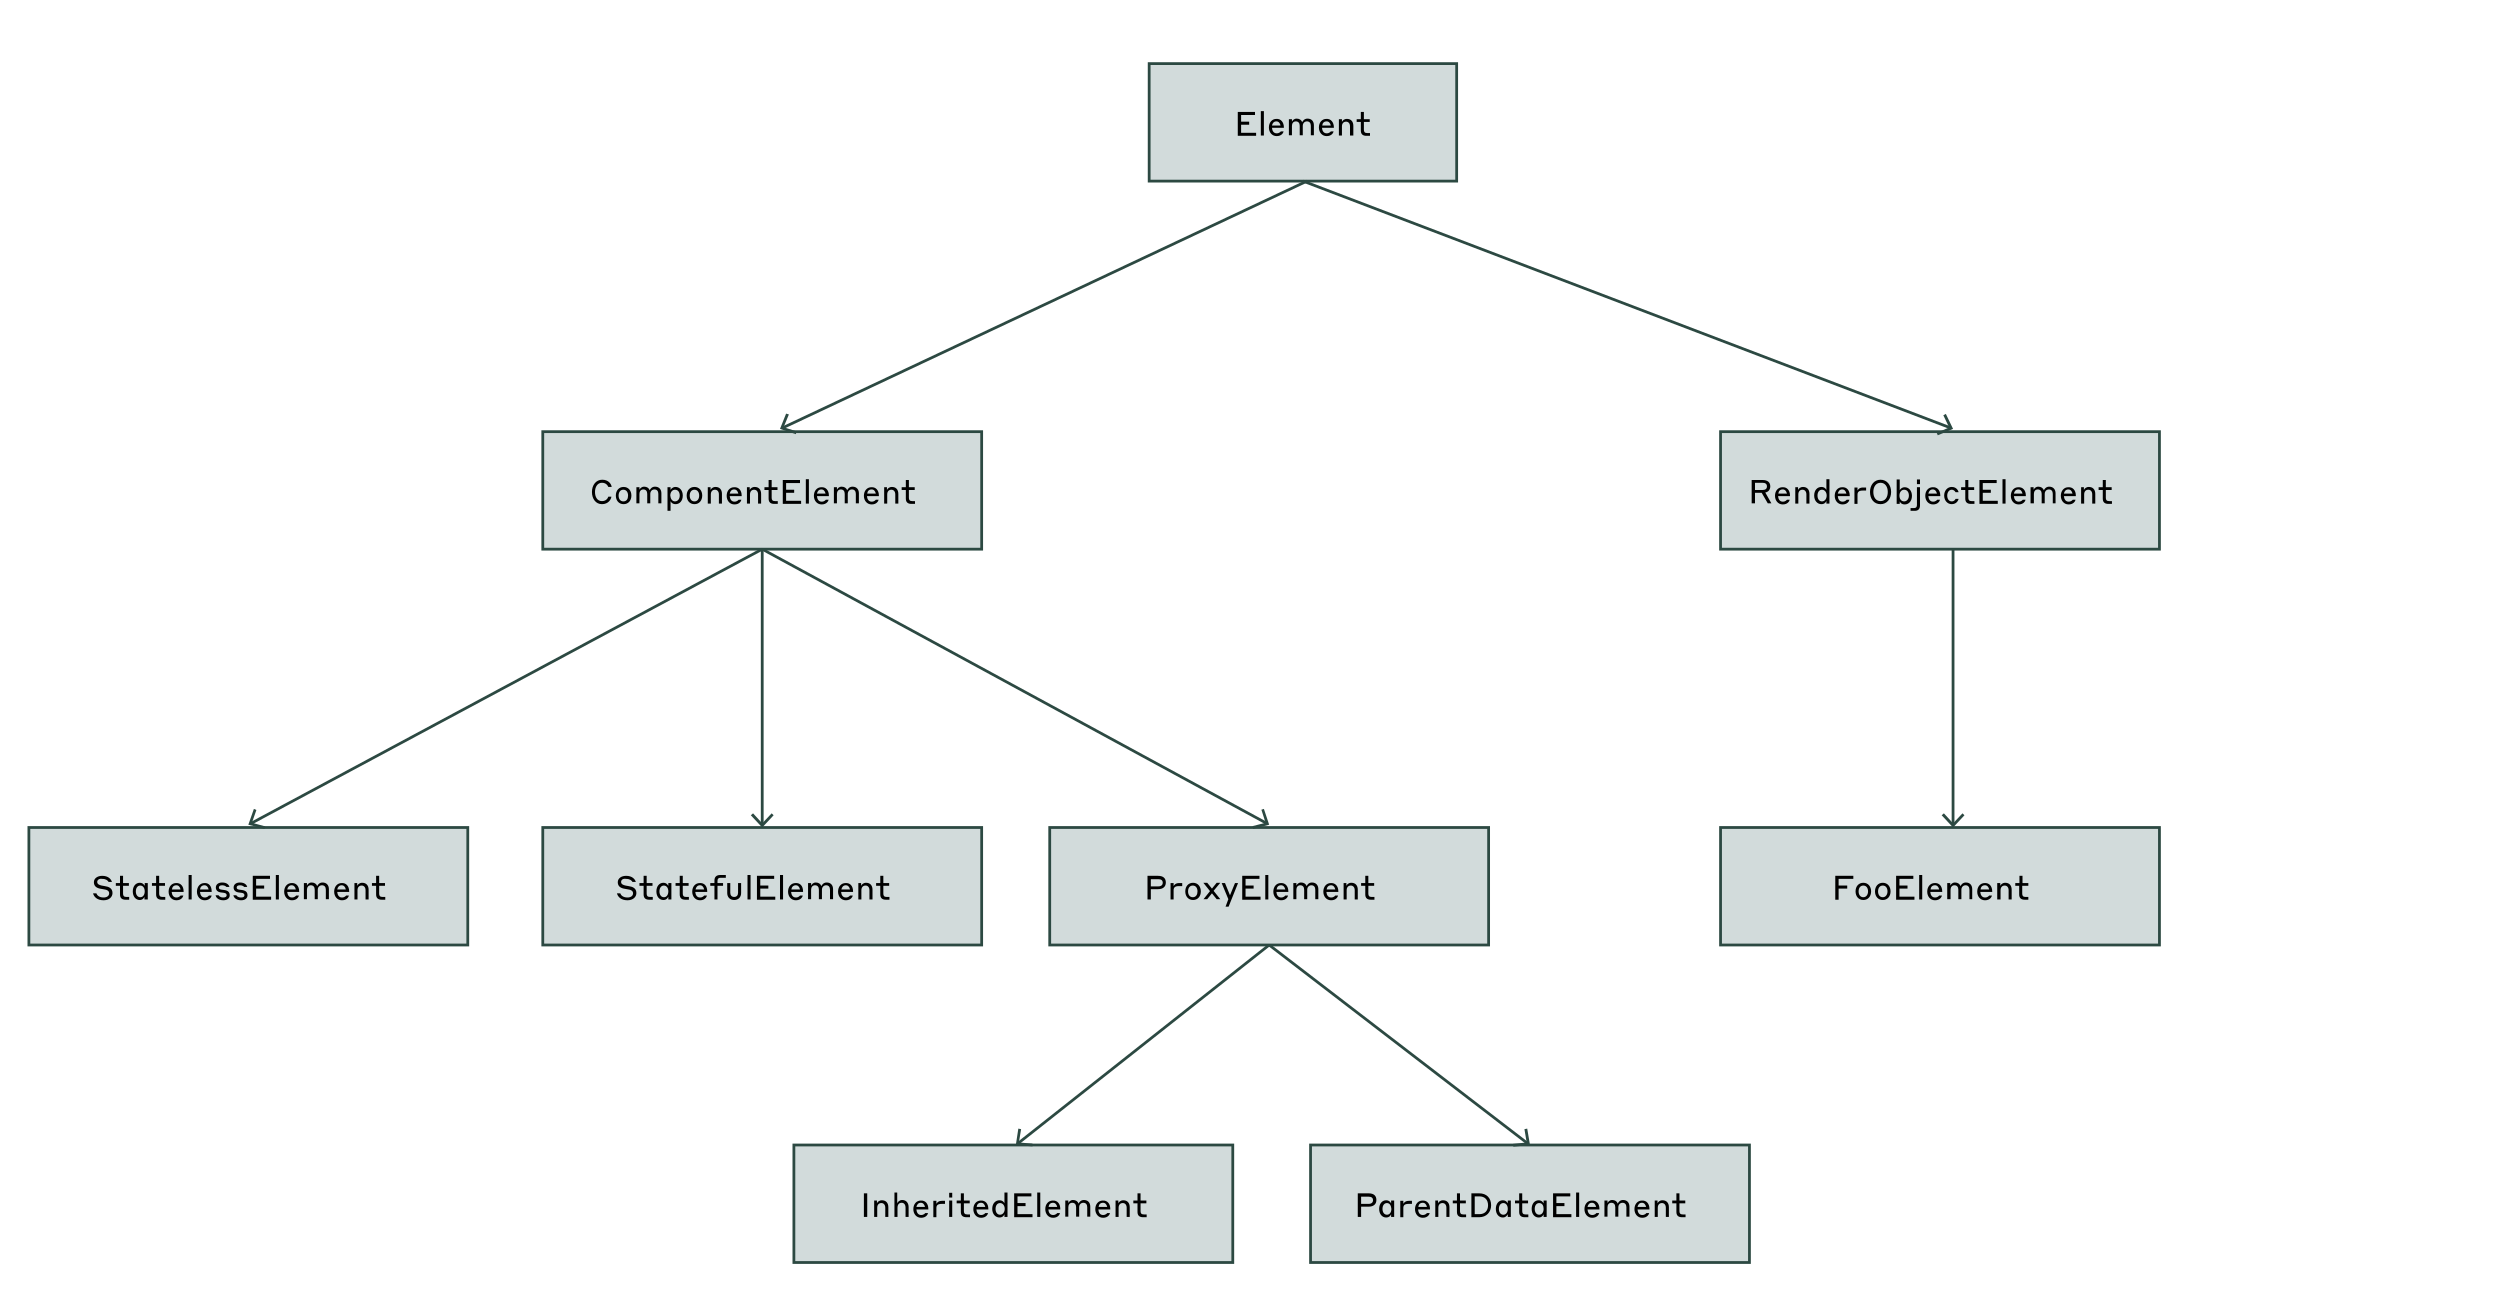 <svg xmlns="http://www.w3.org/2000/svg" xml:space="preserve" id="!;>9_1" x="0" y="0" version="1.1" viewBox="0 0 900 473.9"><style>.st0{fill:none;stroke:#2c4942;stroke-miterlimit:10}.st1{fill:#2c4942}.st5{fill:#d2dbdb;stroke:#2c4942;stroke-miterlimit:10}</style><path d="M413.7 22.9h110.7v42.3H413.7z" class="st5"/><path d="M445.7 40.3h6.1v1.1h-5v2.4h2.9v1.1h-2.9v2.9h5.4v1.1h-6.6v-8.6zM453.9 40h1.1v8.8h-1.1zM462.2 45.9v.1h-4.3c.1 1.1.6 2 1.7 2 1 0 1.4-.6 1.5-.7h1c-.1.5-.7 1.7-2.5 1.7-1.7 0-2.8-1.4-2.8-3.1 0-1.8 1.1-3.1 2.7-3.1 1.6-.1 2.7 1.2 2.7 3.1m-4.3-.7h3.1c-.2-.9-.7-1.5-1.5-1.5-.9 0-1.4.6-1.6 1.5M464 42.9h1.1v.9c.2-.4.7-1.1 1.7-1.1s1.7.5 2 1.3c.2-.5.8-1.3 1.9-1.3 1.5 0 2.3 1 2.3 2.4v3.6h-1.1v-3.4c0-1-.5-1.6-1.4-1.6s-1.5.7-1.5 1.6v3.4h-1.1v-3.4c0-1-.5-1.6-1.4-1.6s-1.4.7-1.4 1.6v3.4H464zM480.2 45.9v.1h-4.3c.1 1.1.6 2 1.7 2 1 0 1.4-.6 1.5-.7h1c-.1.5-.7 1.7-2.5 1.7-1.7 0-2.8-1.4-2.8-3.1 0-1.8 1.1-3.1 2.7-3.1 1.6-.1 2.7 1.2 2.7 3.1m-4.2-.7h3.1c-.2-.9-.7-1.5-1.5-1.5-1 0-1.5.6-1.6 1.5M482 42.9h1.1v1c.2-.5.8-1.1 1.8-1.1 1.4 0 2.3.9 2.3 2.5v3.5H486v-3.3c0-1.1-.6-1.7-1.4-1.7-.9 0-1.5.6-1.5 1.7v3.3H482zM489.9 43.9h-1.5v-1h1.5v-2.6h1.1v2.6h2.1v1H491v2.8c0 .8.3 1.2 1.2 1.2h1v1h-1.3c-1.3 0-2-.6-2-1.9z"/><path d="M195.4 155.4h158v42.3h-158z" class="st5"/><path d="M213.1 177.1c0-2.4 1.4-4.4 3.7-4.4s3.3 1.6 3.4 2.6H219c-.2-.5-.8-1.5-2.3-1.5-1.6 0-2.5 1.5-2.5 3.3s.8 3.3 2.5 3.3c1.5 0 2.1-1 2.3-1.6h1.1c-.1 1-1.1 2.7-3.4 2.7-2.2 0-3.6-1.9-3.6-4.4M227.3 178.4c0 1.8-1.1 3.1-2.8 3.1s-2.8-1.3-2.8-3.1 1.1-3.1 2.8-3.1 2.8 1.3 2.8 3.1m-1.2 0c0-1.2-.6-2.1-1.7-2.1s-1.7.9-1.7 2.1.6 2.1 1.7 2.1c1.2 0 1.7-.9 1.7-2.1M229.1 175.4h1.1v.9c.2-.4.7-1.1 1.7-1.1s1.7.5 2 1.3c.2-.5.8-1.3 1.9-1.3 1.5 0 2.3 1 2.3 2.4v3.6H237v-3.4c0-1-.5-1.6-1.4-1.6s-1.5.7-1.5 1.6v3.4H233v-3.4c0-1-.5-1.6-1.4-1.6s-1.4.7-1.4 1.6v3.4h-1.1zM241.4 183.9h-1.1v-8.5h1.1v1c.1-.3.7-1.1 1.8-1.1 1.4 0 2.6 1.2 2.6 3.1 0 2-1.2 3.1-2.6 3.1-1.2 0-1.7-.8-1.8-1.1zm1.6-3.4c1 0 1.7-.9 1.7-2.1s-.6-2.1-1.7-2.1c-1 0-1.7.9-1.7 2.1.1 1.2.7 2.1 1.7 2.1M252.8 178.4c0 1.8-1.1 3.1-2.8 3.1s-2.8-1.3-2.8-3.1 1.1-3.1 2.8-3.1 2.8 1.3 2.8 3.1m-1.1 0c0-1.2-.6-2.1-1.7-2.1s-1.7.9-1.7 2.1.6 2.1 1.7 2.1 1.7-.9 1.7-2.1M254.7 175.4h1.1v1c.2-.5.8-1.1 1.8-1.1 1.4 0 2.3.9 2.3 2.5v3.5h-1.1V178c0-1.1-.6-1.7-1.4-1.7-.9 0-1.5.6-1.5 1.7v3.3h-1.1v-5.9zM267 178.4v.2h-4.3c.1 1.1.6 2 1.7 2 1 0 1.4-.6 1.5-.7h1c-.1.5-.7 1.7-2.5 1.7-1.7 0-2.8-1.4-2.8-3.1 0-1.8 1.1-3.1 2.7-3.1 1.6-.1 2.7 1.1 2.7 3m-4.3-.7h3.1c-.2-.9-.7-1.5-1.5-1.5-.9 0-1.4.6-1.6 1.5M268.8 175.4h1.1v1c.2-.5.8-1.1 1.8-1.1 1.4 0 2.3.9 2.3 2.5v3.5h-1.1V178c0-1.1-.6-1.7-1.4-1.7-.9 0-1.5.6-1.5 1.7v3.3h-1.1v-5.9zM276.7 176.4h-1.5v-1h1.5v-2.6h1.1v2.6h2.1v1h-2.1v2.8c0 .8.3 1.2 1.2 1.2h1v1h-1.3c-1.3 0-2-.6-2-1.9zM281.9 172.8h6.1v1.1h-5v2.4h2.9v1.1H283v2.9h5.4v1.1h-6.6v-8.6zM290.1 172.5h1.1v8.8h-1.1zM298.4 178.4v.2h-4.3c.1 1.1.6 2 1.7 2 1 0 1.4-.6 1.5-.7h1c-.1.5-.7 1.7-2.5 1.7-1.7 0-2.8-1.4-2.8-3.1 0-1.8 1.1-3.1 2.7-3.1 1.6-.1 2.7 1.1 2.7 3m-4.3-.7h3.1c-.2-.9-.7-1.5-1.5-1.5-.9 0-1.4.6-1.6 1.5M300.2 175.4h1.1v.9c.2-.4.7-1.1 1.7-1.1s1.7.5 2 1.3c.2-.5.8-1.3 1.9-1.3 1.5 0 2.3 1 2.3 2.4v3.6h-1.1v-3.4c0-1-.5-1.6-1.4-1.6s-1.5.7-1.5 1.6v3.4h-1.1v-3.4c0-1-.5-1.6-1.4-1.6s-1.4.7-1.4 1.6v3.4h-1.1zM316.4 178.4v.2h-4.3c.1 1.1.6 2 1.7 2 1 0 1.4-.6 1.5-.7h1c-.1.5-.7 1.7-2.5 1.7-1.7 0-2.8-1.4-2.8-3.1 0-1.8 1.1-3.1 2.7-3.1 1.6-.1 2.7 1.1 2.7 3m-4.2-.7h3.1c-.2-.9-.7-1.5-1.5-1.5-1 0-1.5.6-1.6 1.5M318.2 175.4h1.1v1c.2-.5.8-1.1 1.8-1.1 1.4 0 2.3.9 2.3 2.5v3.5h-1.1V178c0-1.1-.6-1.7-1.4-1.7-.9 0-1.5.6-1.5 1.7v3.3h-1.1v-5.9zM326.1 176.4h-1.5v-1h1.5v-2.6h1.1v2.6h2.1v1h-2.1v2.8c0 .8.3 1.2 1.2 1.2h1v1h-1.3c-1.3 0-2-.6-2-1.9z"/><path d="M619.4 155.4h158v42.3h-158z" class="st5"/><path d="M630.7 172.8h3.8c1.8 0 2.8.8 2.8 2.3 0 1.2-.7 2-1.8 2.2l2.2 3.9h-1.3l-2.2-3.8h-2.4v3.8h-1.2v-8.4zm1.1 1.1v2.5h2.7c1 0 1.6-.4 1.6-1.3s-.6-1.3-1.6-1.3h-2.7zM644.4 178.4v.2h-4.3c.1 1.1.6 2 1.7 2 1 0 1.4-.6 1.5-.7h1c-.1.5-.7 1.7-2.5 1.7-1.7 0-2.8-1.4-2.8-3.1 0-1.8 1.1-3.1 2.7-3.1 1.6-.1 2.7 1.1 2.7 3m-4.2-.7h3.1c-.2-.9-.7-1.5-1.5-1.5-1 0-1.5.6-1.6 1.5M646.2 175.4h1.1v1c.2-.5.8-1.1 1.8-1.1 1.4 0 2.3.9 2.3 2.5v3.5h-1.1V178c0-1.1-.6-1.7-1.4-1.7-.9 0-1.5.6-1.5 1.7v3.3h-1.1v-5.9zM655.7 181.5c-1.4 0-2.6-1.2-2.6-3.1 0-2 1.2-3.1 2.6-3.1 1.2 0 1.7.8 1.8 1.1v-3.9h1.1v8.8h-1.1v-1c-.1.4-.6 1.2-1.8 1.2m.2-5.2c-1 0-1.6.9-1.6 2.1s.6 2.1 1.6 2.1 1.7-.9 1.7-2.1-.7-2.1-1.7-2.1M665.9 178.4v.2h-4.3c.1 1.1.6 2 1.7 2 1 0 1.4-.6 1.5-.7h1c-.1.5-.7 1.7-2.5 1.7-1.7 0-2.8-1.4-2.8-3.1 0-1.8 1.1-3.1 2.7-3.1 1.6-.1 2.7 1.1 2.7 3m-4.3-.7h3.1c-.2-.9-.7-1.5-1.5-1.5-.9 0-1.4.6-1.6 1.5M668.7 181.4h-1.1v-5.9h1.1v1.1c.2-.4.7-1.1 2-1.1h1.1v1.1h-1.2c-1.4 0-1.9.5-1.9 1.5zM673.2 177.1c0-2.5 1.5-4.4 3.8-4.4s3.8 1.9 3.8 4.4-1.5 4.4-3.8 4.4c-2.4 0-3.8-1.9-3.8-4.4m6.4 0c0-1.8-.9-3.3-2.6-3.3s-2.6 1.5-2.6 3.3c0 1.9.9 3.3 2.6 3.3s2.6-1.4 2.6-3.3M683.9 181.4h-1.1v-8.8h1.1v3.9c.1-.3.7-1.1 1.8-1.1 1.4 0 2.6 1.2 2.6 3.1 0 2-1.2 3.1-2.6 3.1-1.2 0-1.7-.8-1.8-1.1zm1.6-.9c1 0 1.7-.9 1.7-2.1s-.6-2.1-1.7-2.1c-1 0-1.7.9-1.7 2.1s.6 2.1 1.7 2.1M689.3 183.9h-1.5v-1h1.3c.7 0 1-.4 1-1.1v-6.4h1.1v6.5c0 1.3-.6 2-1.9 2m.8-11.3h1.1v1.7h-1.1zM698.5 178.4v.2h-4.3c.1 1.1.6 2 1.7 2 1 0 1.4-.6 1.5-.7h1c-.1.5-.7 1.7-2.5 1.7-1.7 0-2.8-1.4-2.8-3.1 0-1.8 1.1-3.1 2.7-3.1 1.6-.1 2.7 1.1 2.7 3m-4.3-.7h3.1c-.2-.9-.7-1.5-1.5-1.5-.9 0-1.4.6-1.6 1.5M702.6 176.3c-.9 0-1.6.9-1.6 2.1s.6 2.1 1.6 2.1 1.3-.7 1.4-.9h1.1c-.1.4-.6 1.9-2.5 1.9-1.5 0-2.7-1.3-2.7-3.1s1.2-3.1 2.7-3.1c1.9 0 2.4 1.5 2.5 1.9H704c-.1-.2-.5-.9-1.4-.9M707.6 176.4H706v-1h1.5v-2.6h1.1v2.6h2.1v1h-2.1v2.8c0 .8.3 1.2 1.2 1.2h1v1h-1.3c-1.3 0-2-.6-2-1.9v-3.1zM712.7 172.8h6.1v1.1h-5v2.4h2.9v1.1h-2.9v2.9h5.4v1.1h-6.6v-8.6zM720.9 172.5h1.1v8.8h-1.1zM729.3 178.4v.2H725c.1 1.1.6 2 1.7 2 1 0 1.4-.6 1.5-.7h1c-.1.5-.7 1.7-2.5 1.7-1.7 0-2.8-1.4-2.8-3.1 0-1.8 1.1-3.1 2.7-3.1 1.6-.1 2.7 1.1 2.7 3m-4.3-.7h3.1c-.2-.9-.7-1.5-1.5-1.5-.9 0-1.4.6-1.6 1.5M731 175.4h1.1v.9c.2-.4.7-1.1 1.7-1.1s1.7.5 2 1.3c.2-.5.8-1.3 1.9-1.3 1.5 0 2.3 1 2.3 2.4v3.6h-1v-3.4c0-1-.5-1.6-1.4-1.6s-1.5.7-1.5 1.6v3.4H735v-3.4c0-1-.5-1.6-1.4-1.6s-1.4.7-1.4 1.6v3.4H731zM747.3 178.4v.2H743c.1 1.1.6 2 1.7 2 1 0 1.4-.6 1.5-.7h1c-.1.5-.7 1.7-2.5 1.7-1.7 0-2.8-1.4-2.8-3.1 0-1.8 1.1-3.1 2.7-3.1 1.6-.1 2.7 1.1 2.7 3m-4.3-.7h3.1c-.2-.9-.7-1.5-1.5-1.5-.9 0-1.4.6-1.6 1.5M749.1 175.4h1.1v1c.2-.5.8-1.1 1.8-1.1 1.4 0 2.3.9 2.3 2.5v3.5h-1.1V178c0-1.1-.6-1.7-1.4-1.7-.9 0-1.5.6-1.5 1.7v3.3h-1.1v-5.9zM757 176.4h-1.5v-1h1.5v-2.6h1.1v2.6h2.1v1h-2.1v2.8c0 .8.3 1.2 1.2 1.2h1v1H759c-1.3 0-2-.6-2-1.9z"/><path d="M619.4 297.9h158v42.3h-158z" class="st5"/><path d="M660.7 315.3h6.5v1.1h-5.3v2.4h3.1v1.1h-3.1v4h-1.2zM673.6 320.9c0 1.8-1.1 3.1-2.8 3.1s-2.8-1.3-2.8-3.1 1.1-3.1 2.8-3.1 2.8 1.3 2.8 3.1m-1.1 0c0-1.2-.6-2.1-1.7-2.1s-1.7.9-1.7 2.1.6 2.1 1.7 2.1 1.7-1 1.7-2.1M680.6 320.9c0 1.8-1.1 3.1-2.8 3.1s-2.8-1.3-2.8-3.1 1.1-3.1 2.8-3.1 2.8 1.3 2.8 3.1m-1.1 0c0-1.2-.6-2.1-1.7-2.1s-1.7.9-1.7 2.1.6 2.1 1.7 2.1 1.7-1 1.7-2.1M682.7 315.3h6.1v1.1h-5v2.4h2.9v1.1h-2.9v2.9h5.4v1.1h-6.6v-8.6zM690.9 315h1.1v8.8h-1.1zM699.2 320.9v.2h-4.3c.1 1.1.6 2 1.7 2 1 0 1.4-.6 1.5-.7h1c-.1.5-.7 1.7-2.5 1.7-1.7 0-2.8-1.4-2.8-3.1 0-1.8 1.1-3.1 2.7-3.1 1.6-.1 2.7 1.1 2.7 3m-4.2-.7h3.1c-.2-.9-.7-1.5-1.5-1.5-1 0-1.5.6-1.6 1.5M701 317.9h1.1v.9c.2-.4.7-1.1 1.7-1.1s1.7.5 2 1.3c.2-.5.8-1.3 1.9-1.3 1.5 0 2.3 1 2.3 2.4v3.6h-1v-3.4c0-1-.5-1.6-1.4-1.6s-1.5.7-1.5 1.6v3.4H705v-3.4c0-1-.5-1.6-1.4-1.6s-1.4.7-1.4 1.6v3.4H701zM717.2 320.9v.2h-4.3c.1 1.1.6 2 1.7 2 1 0 1.4-.6 1.5-.7h1c-.1.5-.7 1.7-2.5 1.7-1.7 0-2.8-1.4-2.8-3.1 0-1.8 1.1-3.1 2.7-3.1 1.6-.1 2.7 1.1 2.7 3m-4.2-.7h3.1c-.2-.9-.7-1.5-1.5-1.5-1 0-1.5.6-1.6 1.5M719 317.9h1.1v1c.2-.5.8-1.1 1.8-1.1 1.4 0 2.3.9 2.3 2.5v3.5h-1.1v-3.3c0-1.1-.6-1.7-1.4-1.7-.9 0-1.5.6-1.5 1.7v3.3H719zM727 318.9h-1.5v-1h1.5v-2.6h1.1v2.6h2.1v1H728v2.8c0 .8.3 1.2 1.2 1.2h1v1h-1.3c-1.3 0-2-.6-2-1.9v-3.1z"/><path d="M377.9 297.9h158v42.3h-158z" class="st5"/><path d="M413.1 315.3h3.8c1.9 0 2.8.9 2.8 2.4s-1 2.4-2.8 2.4h-2.6v3.7h-1.2zm1.2 1.1v2.7h2.7c1.1 0 1.6-.6 1.6-1.3 0-.8-.5-1.3-1.6-1.3h-2.7zM422.5 323.8h-1.1v-5.9h1.1v1.1c.2-.4.7-1.1 2-1.1h1.1v1.1h-1.2c-1.4 0-1.9.5-1.9 1.5zM432.3 320.9c0 1.8-1.1 3.1-2.8 3.1s-2.8-1.3-2.8-3.1 1.1-3.1 2.8-3.1 2.8 1.3 2.8 3.1m-1.2 0c0-1.2-.6-2.1-1.7-2.1s-1.7.9-1.7 2.1.6 2.1 1.7 2.1c1.2 0 1.7-1 1.7-2.1M433.2 323.8l2.4-3-2.4-3h1.4l1.7 2.1 1.7-2.1h1.3l-2.4 2.9 2.4 3H438l-1.7-2.1-1.7 2.1h-1.4zM442.2 323.7l-2.4-5.8h1.2l1.8 4.4 1.8-4.4h1.1l-3.4 8.5h-1.1zM447.3 315.3h6.1v1.1h-5v2.4h2.9v1.1h-2.9v2.9h5.4v1.1h-6.6v-8.6zM455.5 315h1.1v8.8h-1.1zM463.8 320.9v.2h-4.3c.1 1.1.6 2 1.7 2 1 0 1.4-.6 1.5-.7h1c-.1.5-.7 1.7-2.5 1.7-1.7 0-2.8-1.4-2.8-3.1 0-1.8 1.1-3.1 2.7-3.1 1.6-.1 2.7 1.1 2.7 3m-4.2-.7h3.1c-.2-.9-.7-1.5-1.5-1.5-1 0-1.5.6-1.6 1.5M465.6 317.9h1.1v.9c.2-.4.7-1.1 1.7-1.1s1.7.5 2 1.3c.2-.5.8-1.3 1.9-1.3 1.5 0 2.3 1 2.3 2.4v3.6h-1.1v-3.4c0-1-.5-1.6-1.4-1.6s-1.5.7-1.5 1.6v3.4h-1.1v-3.4c0-1-.5-1.6-1.4-1.6s-1.4.7-1.4 1.6v3.4h-1.1zM481.8 320.9v.2h-4.3c.1 1.1.6 2 1.7 2 1 0 1.4-.6 1.5-.7h1c-.1.5-.7 1.7-2.5 1.7-1.7 0-2.8-1.4-2.8-3.1 0-1.8 1.1-3.1 2.7-3.1 1.6-.1 2.7 1.1 2.7 3m-4.2-.7h3.1c-.2-.9-.7-1.5-1.5-1.5-.9 0-1.5.6-1.6 1.5M483.6 317.9h1.1v1c.2-.5.8-1.1 1.8-1.1 1.4 0 2.3.9 2.3 2.5v3.5h-1.1v-3.3c0-1.1-.6-1.7-1.4-1.7-.9 0-1.5.6-1.5 1.7v3.3h-1.1v-5.9zM491.6 318.9H490v-1h1.5v-2.6h1.1v2.6h2.1v1h-2.1v2.8c0 .8.3 1.2 1.2 1.2h1v1h-1.3c-1.3 0-2-.6-2-1.9v-3.1z"/><path d="M471.8 412.2h158v42.3h-158z" class="st5"/><path d="M488.9 429.6h3.8c1.9 0 2.8.9 2.8 2.4s-1 2.4-2.8 2.4H490v3.7h-1.2v-8.5zm1.1 1.1v2.7h2.7c1.1 0 1.6-.6 1.6-1.3 0-.8-.5-1.3-1.6-1.3H490zM499 438.3c-1.4 0-2.5-1.2-2.5-3.1s1.1-3.1 2.5-3.1c1.2 0 1.6.8 1.8 1.1v-1h1.1v5.9h-1.1v-1c-.1.4-.6 1.2-1.8 1.2m.3-5.2c-1 0-1.6.9-1.6 2.1s.6 2.1 1.6 2.1 1.6-.9 1.6-2.1c-.1-1.2-.6-2.1-1.6-2.1M505.2 438.2h-1.1v-5.9h1.1v1.1c.2-.4.7-1.1 2-1.1h1.1v1.1h-1.2c-1.4 0-1.9.5-1.9 1.5zM514.8 435.2v.2h-4.3c.1 1.1.6 2 1.7 2 1 0 1.4-.6 1.5-.7h1c-.1.5-.7 1.7-2.5 1.7-1.7 0-2.8-1.4-2.8-3.1 0-1.8 1.1-3.1 2.7-3.1 1.6-.1 2.7 1.1 2.7 3m-4.2-.7h3.1c-.2-.9-.7-1.5-1.5-1.5-1 0-1.5.6-1.6 1.5M516.6 432.2h1.1v1c.2-.5.8-1.1 1.8-1.1 1.4 0 2.3.9 2.3 2.5v3.5h-1.1v-3.3c0-1.1-.6-1.7-1.4-1.7-.9 0-1.5.6-1.5 1.7v3.3h-1.1v-5.9zM524.5 433.2H523v-1h1.5v-2.6h1.1v2.6h2.1v1h-2.1v2.8c0 .8.3 1.2 1.2 1.2h1v1h-1.3c-1.3 0-2-.6-2-1.9zM529.7 429.6h2.8c2.7 0 4.3 1.7 4.3 4.3 0 2.5-1.7 4.3-4.3 4.3h-2.8zm1.2 1.1v6.4h1.7c1.9 0 3.1-1.2 3.1-3.2s-1.2-3.2-3.1-3.2zM541 438.3c-1.4 0-2.5-1.2-2.5-3.1s1.1-3.1 2.5-3.1c1.2 0 1.6.8 1.8 1.1v-1h1.1v5.9h-1.1v-1c-.2.4-.7 1.2-1.8 1.2m.2-5.2c-1 0-1.6.9-1.6 2.1s.6 2.1 1.6 2.1 1.6-.9 1.6-2.1-.6-2.1-1.6-2.1M546.9 433.2h-1.5v-1h1.5v-2.6h1.1v2.6h2.1v1H548v2.8c0 .8.3 1.2 1.2 1.2h1v1h-1.3c-1.3 0-2-.6-2-1.9zM553.9 438.3c-1.4 0-2.5-1.2-2.5-3.1s1.1-3.1 2.5-3.1c1.2 0 1.6.8 1.8 1.1v-1h1.1v5.9h-1.1v-1c-.1.4-.6 1.2-1.8 1.2m.2-5.2c-1 0-1.6.9-1.6 2.1s.6 2.1 1.6 2.1 1.6-.9 1.6-2.1-.5-2.1-1.6-2.1M559.2 429.6h6.1v1.1h-5v2.4h2.9v1.1h-2.9v2.9h5.4v1.1h-6.6v-8.6zM567.4 429.3h1.1v8.8h-1.1zM575.8 435.2v.2h-4.3c.1 1.1.6 2 1.7 2 1 0 1.4-.6 1.5-.7h1c-.1.5-.7 1.7-2.5 1.7-1.7 0-2.8-1.4-2.8-3.1 0-1.8 1.1-3.1 2.7-3.1 1.6-.1 2.7 1.1 2.7 3m-4.3-.7h3.1c-.2-.9-.7-1.5-1.5-1.5-.9 0-1.4.6-1.6 1.5M577.6 432.2h1.1v.9c.2-.4.7-1.1 1.7-1.1s1.7.5 2 1.3c.2-.5.8-1.3 1.9-1.3 1.5 0 2.3 1 2.3 2.4v3.6h-1.1v-3.4c0-1-.5-1.6-1.4-1.6s-1.5.7-1.5 1.6v3.4h-1.1v-3.4c0-1-.5-1.6-1.4-1.6s-1.4.7-1.4 1.6v3.4h-1.1zM593.8 435.2v.2h-4.3c.1 1.1.6 2 1.7 2 1 0 1.4-.6 1.5-.7h1c-.1.5-.7 1.7-2.5 1.7-1.7 0-2.8-1.4-2.8-3.1 0-1.8 1.1-3.1 2.7-3.1 1.6-.1 2.7 1.1 2.7 3m-4.3-.7h3.1c-.2-.9-.7-1.5-1.5-1.5-.9 0-1.4.6-1.6 1.5M595.6 432.2h1.1v1c.2-.5.8-1.1 1.8-1.1 1.4 0 2.3.9 2.3 2.5v3.5h-1.1v-3.3c0-1.1-.6-1.7-1.4-1.7-.9 0-1.5.6-1.5 1.7v3.3h-1.1v-5.9zM603.5 433.2H602v-1h1.5v-2.6h1.1v2.6h2.1v1h-2.1v2.8c0 .8.3 1.2 1.2 1.2h1v1h-1.3c-1.3 0-2-.6-2-1.9z"/><path d="M285.8 412.2h158v42.3h-158z" class="st5"/><path d="M311 429.6h1.2v8.5H311zM314.6 432.2h1.1v1c.2-.5.8-1.1 1.8-1.1 1.4 0 2.3.9 2.3 2.5v3.5h-1.1v-3.3c0-1.1-.6-1.7-1.4-1.7-.9 0-1.5.6-1.5 1.7v3.3h-1.1v-5.9zM321.9 429.3h1.1v3.9c.2-.5.8-1.2 1.8-1.2 1.4 0 2.3 1 2.3 2.6v3.5H326v-3.3c0-1.2-.6-1.8-1.4-1.8-.9 0-1.5.6-1.5 1.8v3.3H322v-8.8zM334.2 435.2v.2h-4.3c.1 1.1.6 2 1.7 2 1 0 1.4-.6 1.5-.7h1c-.1.5-.7 1.7-2.5 1.7-1.7 0-2.8-1.4-2.8-3.1 0-1.8 1.1-3.1 2.7-3.1 1.6-.1 2.7 1.1 2.7 3m-4.3-.7h3.1c-.2-.9-.7-1.5-1.5-1.5-.9 0-1.4.6-1.6 1.5M337.1 438.2H336v-5.9h1.1v1.1c.2-.4.7-1.1 2-1.1h1.1v1.1H339c-1.4 0-1.9.5-1.9 1.5zM341.7 429.4h1.1v1.7h-1.1zm0 2.8h1.1v5.9h-1.1zM345.9 433.2h-1.5v-1h1.5v-2.6h1.1v2.6h2.1v1H347v2.8c0 .8.3 1.2 1.2 1.2h1v1h-1.3c-1.3 0-2-.6-2-1.9zM355.8 435.2v.2h-4.3c.1 1.1.6 2 1.7 2 1 0 1.4-.6 1.5-.7h1c-.1.5-.7 1.7-2.5 1.7-1.7 0-2.8-1.4-2.8-3.1 0-1.8 1.1-3.1 2.7-3.1 1.6-.1 2.7 1.1 2.7 3m-4.2-.7h3.1c-.2-.9-.7-1.5-1.5-1.5-1 0-1.5.6-1.6 1.5M359.8 438.3c-1.4 0-2.6-1.2-2.6-3.1 0-2 1.2-3.1 2.6-3.1 1.2 0 1.7.8 1.8 1.1v-3.9h1.1v8.8h-1.1v-1c-.1.4-.6 1.2-1.8 1.2m.2-5.2c-1 0-1.6.9-1.6 2.1s.6 2.1 1.6 2.1 1.7-.9 1.7-2.1-.7-2.1-1.7-2.1M365.2 429.6h6.1v1.1h-5v2.4h2.9v1.1h-2.9v2.9h5.4v1.1h-6.6v-8.6zM373.4 429.3h1.1v8.8h-1.1zM381.7 435.2v.2h-4.3c.1 1.1.6 2 1.7 2 1 0 1.4-.6 1.5-.7h1c-.1.5-.7 1.7-2.5 1.7-1.7 0-2.8-1.4-2.8-3.1 0-1.8 1.1-3.1 2.7-3.1 1.6-.1 2.7 1.1 2.7 3m-4.2-.7h3.1c-.2-.9-.7-1.5-1.5-1.5-1 0-1.5.6-1.6 1.5M383.5 432.2h1.1v.9c.2-.4.7-1.1 1.7-1.1s1.7.5 2 1.3c.2-.5.8-1.3 1.9-1.3 1.5 0 2.3 1 2.3 2.4v3.6h-1.1v-3.4c0-1-.5-1.6-1.4-1.6s-1.5.7-1.5 1.6v3.4h-1.1v-3.4c0-1-.5-1.6-1.4-1.6s-1.4.7-1.4 1.6v3.4h-1.1zM399.7 435.2v.2h-4.3c.1 1.1.6 2 1.7 2 1 0 1.4-.6 1.5-.7h1c-.1.5-.7 1.7-2.5 1.7-1.7 0-2.8-1.4-2.8-3.1 0-1.8 1.1-3.1 2.7-3.1 1.6-.1 2.7 1.1 2.7 3m-4.2-.7h3.1c-.2-.9-.7-1.5-1.5-1.5-1 0-1.5.6-1.6 1.5M401.5 432.2h1.1v1c.2-.5.8-1.1 1.8-1.1 1.4 0 2.3.9 2.3 2.5v3.5h-1.1v-3.3c0-1.1-.6-1.7-1.4-1.7-.9 0-1.5.6-1.5 1.7v3.3h-1.1v-5.9zM409.5 433.2H408v-1h1.5v-2.6h1.1v2.6h2.1v1h-2.1v2.8c0 .8.3 1.2 1.2 1.2h1v1h-1.3c-1.3 0-2-.6-2-1.9z"/><path d="M195.4 297.9h158v42.3h-158z" class="st5"/><path d="M223.6 317.5c0 .8.7 1.1 1.6 1.3.5.1.6.1 1.1.2 1.4.2 2.8.7 2.8 2.5 0 1.4-1.2 2.6-3.2 2.6-2.4 0-3.5-1.3-3.8-2.5h1.2c.2.6.9 1.5 2.6 1.5 1.2 0 2-.6 2-1.5s-.8-1.3-1.7-1.4c-.5-.1-.6-.1-1.1-.2-1.5-.2-2.7-.8-2.7-2.4 0-1.4 1.3-2.3 3-2.3 2.2 0 3.2 1.2 3.5 2.2h-1.2c-.3-.5-.9-1.1-2.3-1.1-1.2-.2-1.8.4-1.8 1.1M231.7 318.9h-1.5v-1h1.5v-2.6h1.1v2.6h2.1v1h-2.1v2.8c0 .8.3 1.2 1.2 1.2h1v1h-1.3c-1.3 0-2-.6-2-1.9zM238.8 324c-1.4 0-2.5-1.2-2.5-3.1s1.1-3.1 2.5-3.1c1.2 0 1.6.8 1.8 1.1v-1h1.1v5.9h-1.1v-1c-.2.4-.6 1.2-1.8 1.2m.2-5.2c-1 0-1.6.9-1.6 2.1s.6 2.1 1.6 2.1 1.6-.9 1.6-2.1-.6-2.1-1.6-2.1M244.7 318.9h-1.5v-1h1.5v-2.6h1.1v2.6h2.1v1h-2.1v2.8c0 .8.3 1.2 1.2 1.2h1v1h-1.3c-1.3 0-2-.6-2-1.9zM254.6 320.9v.2h-4.3c.1 1.1.6 2 1.7 2 1 0 1.4-.6 1.5-.7h1c-.1.5-.7 1.7-2.5 1.7-1.7 0-2.8-1.4-2.8-3.1 0-1.8 1.1-3.1 2.7-3.1 1.7-.1 2.7 1.1 2.7 3m-4.2-.7h3.1c-.2-.9-.7-1.5-1.5-1.5-.9 0-1.4.6-1.6 1.5M255.7 317.9h1.5v-.9c0-1.3.7-2 2.1-2h2v1h-1.9c-.8 0-1.1.4-1.1 1.1v.8h2v1h-2v4.9h-1.1v-4.9h-1.5zM261.8 321.5v-3.6h1.1v3.5c0 .9.5 1.5 1.4 1.5s1.4-.6 1.4-1.5v-3.5h1.1v3.6c0 1.4-.9 2.5-2.5 2.5s-2.5-1.1-2.5-2.5M269.1 315h1.1v8.8h-1.1zM272.6 315.3h6.1v1.1h-5v2.4h2.9v1.1h-2.9v2.9h5.4v1.1h-6.6v-8.6zM280.8 315h1.1v8.8h-1.1zM289.1 320.9v.2h-4.3c.1 1.1.6 2 1.7 2 1 0 1.4-.6 1.5-.7h1c-.1.5-.7 1.7-2.5 1.7-1.7 0-2.8-1.4-2.8-3.1 0-1.8 1.1-3.1 2.7-3.1 1.7-.1 2.7 1.1 2.7 3m-4.2-.7h3.1c-.2-.9-.7-1.5-1.5-1.5-.9 0-1.5.6-1.6 1.5M290.9 317.9h1.1v.9c.2-.4.7-1.1 1.7-1.1s1.7.5 2 1.3c.2-.5.8-1.3 1.9-1.3 1.5 0 2.3 1 2.3 2.4v3.6h-1.1v-3.4c0-1-.5-1.6-1.4-1.6s-1.5.7-1.5 1.6v3.4h-1.1v-3.4c0-1-.5-1.6-1.4-1.6s-1.4.7-1.4 1.6v3.4h-1.1zM307.1 320.9v.2h-4.3c.1 1.1.6 2 1.7 2 1 0 1.4-.6 1.5-.7h1c-.1.5-.7 1.7-2.5 1.7-1.7 0-2.8-1.4-2.8-3.1 0-1.8 1.1-3.1 2.7-3.1 1.7-.1 2.7 1.1 2.7 3m-4.2-.7h3.1c-.2-.9-.7-1.5-1.5-1.5-.9 0-1.4.6-1.6 1.5M308.9 317.9h1.1v1c.2-.5.8-1.1 1.8-1.1 1.4 0 2.3.9 2.3 2.5v3.5H313v-3.3c0-1.1-.6-1.7-1.4-1.7-.9 0-1.5.6-1.5 1.7v3.3H309v-5.9zM316.9 318.9h-1.5v-1h1.5v-2.6h1.1v2.6h2.1v1H318v2.8c0 .8.3 1.2 1.2 1.2h1v1h-1.3c-1.3 0-2-.6-2-1.9z"/><path d="M10.4 297.9h158v42.3h-158z" class="st5"/><path d="M35 317.5c0 .8.7 1.1 1.6 1.3.5.1.6.1 1.1.2 1.4.2 2.8.7 2.8 2.5 0 1.4-1.2 2.6-3.2 2.6-2.4 0-3.5-1.3-3.8-2.5h1.2c.2.6.9 1.5 2.6 1.5 1.2 0 2-.6 2-1.5s-.8-1.3-1.7-1.4c-.5-.1-.6-.1-1.1-.2-1.5-.2-2.7-.8-2.7-2.4 0-1.4 1.3-2.3 3-2.3 2.2 0 3.2 1.2 3.5 2.2h-1.2c-.3-.5-.9-1.1-2.3-1.1-1.1-.2-1.8.4-1.8 1.1M43.2 318.9h-1.5v-1h1.5v-2.6h1.1v2.6h2.1v1h-2.1v2.8c0 .8.3 1.2 1.2 1.2h1v1h-1.3c-1.3 0-2-.6-2-1.9zM50.3 324c-1.4 0-2.5-1.2-2.5-3.1s1.1-3.1 2.5-3.1c1.2 0 1.6.8 1.8 1.1v-1h1.1v5.9H52v-1c-.1.4-.6 1.2-1.7 1.2m.2-5.2c-1 0-1.6.9-1.6 2.1s.6 2.1 1.6 2.1 1.6-.9 1.6-2.1-.6-2.1-1.6-2.1M56.2 318.9h-1.5v-1h1.5v-2.6h1.1v2.6h2.1v1h-2.1v2.8c0 .8.3 1.2 1.2 1.2h1v1h-1.3c-1.3 0-2-.6-2-1.9zM66.1 320.9v.2h-4.3c.1 1.1.6 2 1.7 2 1 0 1.4-.6 1.5-.7h1c-.1.5-.7 1.7-2.5 1.7-1.7 0-2.8-1.4-2.8-3.1 0-1.8 1.1-3.1 2.7-3.1 1.6-.1 2.7 1.1 2.7 3m-4.2-.7H65c-.2-.9-.7-1.5-1.5-1.5-1 0-1.5.6-1.6 1.5M67.9 315H69v8.8h-1.1zM76.2 320.9v.2H72c.1 1.1.6 2 1.7 2 1 0 1.4-.6 1.5-.7h1c-.1.5-.7 1.7-2.5 1.7-1.7 0-2.8-1.4-2.8-3.1 0-1.8 1.1-3.1 2.7-3.1 1.6-.1 2.6 1.1 2.6 3m-4.2-.7h3.1c-.2-.9-.7-1.5-1.5-1.5-.9 0-1.5.6-1.6 1.5M79.7 321.3c-1.2-.1-2-.7-2-1.8s.9-1.8 2.3-1.8c1.9 0 2.5 1.1 2.6 1.6h-1.1c-.1-.1-.5-.6-1.5-.6-.8 0-1.2.3-1.2.8s.3.7 1.1.8l.8.1c1.4.2 2 .8 2 1.9 0 1-.8 1.8-2.3 1.8-2 0-2.7-1.2-2.8-1.8h1.1c.1.2.5.8 1.7.8.8 0 1.2-.3 1.2-.8s-.3-.8-1.1-.9zM86.1 321.3c-1.2-.1-2-.7-2-1.8s.9-1.8 2.3-1.8c1.9 0 2.5 1.1 2.6 1.6h-1.1c-.1-.1-.5-.6-1.5-.6-.8 0-1.2.3-1.2.8s.3.7 1.1.8l.8.1c1.4.2 2 .8 2 1.9 0 1-.8 1.8-2.3 1.8-2 0-2.7-1.2-2.8-1.8h1.1c.1.2.5.8 1.7.8.8 0 1.2-.3 1.2-.8s-.3-.8-1.1-.9zM91.1 315.3h6.1v1.1h-5v2.4h2.9v1.1h-2.9v2.9h5.4v1.1H91v-8.6zM99.3 315h1.1v8.8h-1.1zM107.7 320.9v.2h-4.3c.1 1.1.6 2 1.7 2 1 0 1.4-.6 1.5-.7h1c-.1.5-.7 1.7-2.5 1.7-1.7 0-2.8-1.4-2.8-3.1 0-1.8 1.1-3.1 2.7-3.1 1.6-.1 2.7 1.1 2.7 3m-4.3-.7h3.1c-.2-.9-.7-1.5-1.5-1.5-.9 0-1.4.6-1.6 1.5M109.4 317.9h1.1v.9c.2-.4.7-1.1 1.7-1.1s1.7.5 2 1.3c.2-.5.8-1.3 1.9-1.3 1.5 0 2.3 1 2.3 2.4v3.6h-1.1v-3.4c0-1-.5-1.6-1.4-1.6s-1.5.7-1.5 1.6v3.4h-1.1v-3.4c0-1-.5-1.6-1.4-1.6s-1.4.7-1.4 1.6v3.4h-1.1zM125.7 320.9v.2h-4.3c.1 1.1.6 2 1.7 2 1 0 1.4-.6 1.5-.7h1c-.1.5-.7 1.7-2.5 1.7-1.7 0-2.8-1.4-2.8-3.1 0-1.8 1.1-3.1 2.7-3.1 1.6-.1 2.7 1.1 2.7 3m-4.3-.7h3.1c-.2-.9-.7-1.5-1.5-1.5-.9 0-1.4.6-1.6 1.5M127.5 317.9h1.1v1c.2-.5.8-1.1 1.8-1.1 1.4 0 2.3.9 2.3 2.5v3.5h-1.1v-3.3c0-1.1-.6-1.7-1.4-1.7-.9 0-1.5.6-1.5 1.7v3.3h-1.1v-5.9zM135.4 318.9h-1.5v-1h1.5v-2.6h1.1v2.6h2.1v1h-2.1v2.8c0 .8.3 1.2 1.2 1.2h1v1h-1.3c-1.3 0-2-.6-2-1.9z"/><path d="m469.1 65.2 233 88.8" class="st0"/><path d="m697.6 156.7-.4-.9 4.5-1.9-2.1-4.4.9-.5 2.6 5.4z" class="st1"/><path d="m281.8 154 188.7-88.8" class="st0"/><path d="m286.5 156.3.3-1-4.7-1.5 1.9-4.6-1-.3-2.2 5.5z" class="st1"/><path d="M274.4 197.7v99.1" class="st0"/><path d="m270.3 293.5.8-.7 3.3 3.6 3.4-3.6.7.7-4.1 4.4z" class="st1"/><path d="M274.4 197.7 456 296.4" class="st0"/><path d="m451.1 298.4-.2-1 4.7-1.2-1.5-4.7.9-.3 1.9 5.7z" class="st1"/><path d="m274.4 197.7-184 98.7" class="st0"/><path d="m91.4 291.2.9.4-1.6 4.6 4.8 1.3-.3.9-5.8-1.5z" class="st1"/><path d="M703.1 197.7v99.1" class="st0"/><path d="m699 293.5.8-.7 3.3 3.6 3.4-3.6.7.7-4.1 4.4z" class="st1"/><path d="m456.9 340.2-90.4 71.4" class="st0"/><path d="m366.6 406.3 1 .2-.8 4.8 4.9.4v1l-6-.5z" class="st1"/><path d="m456.9 340.2 93 71.4" class="st0"/><path d="m544.8 412.8-.1-1 4.9-.5-.8-4.8 1-.2 1 5.9z" class="st1"/></svg>